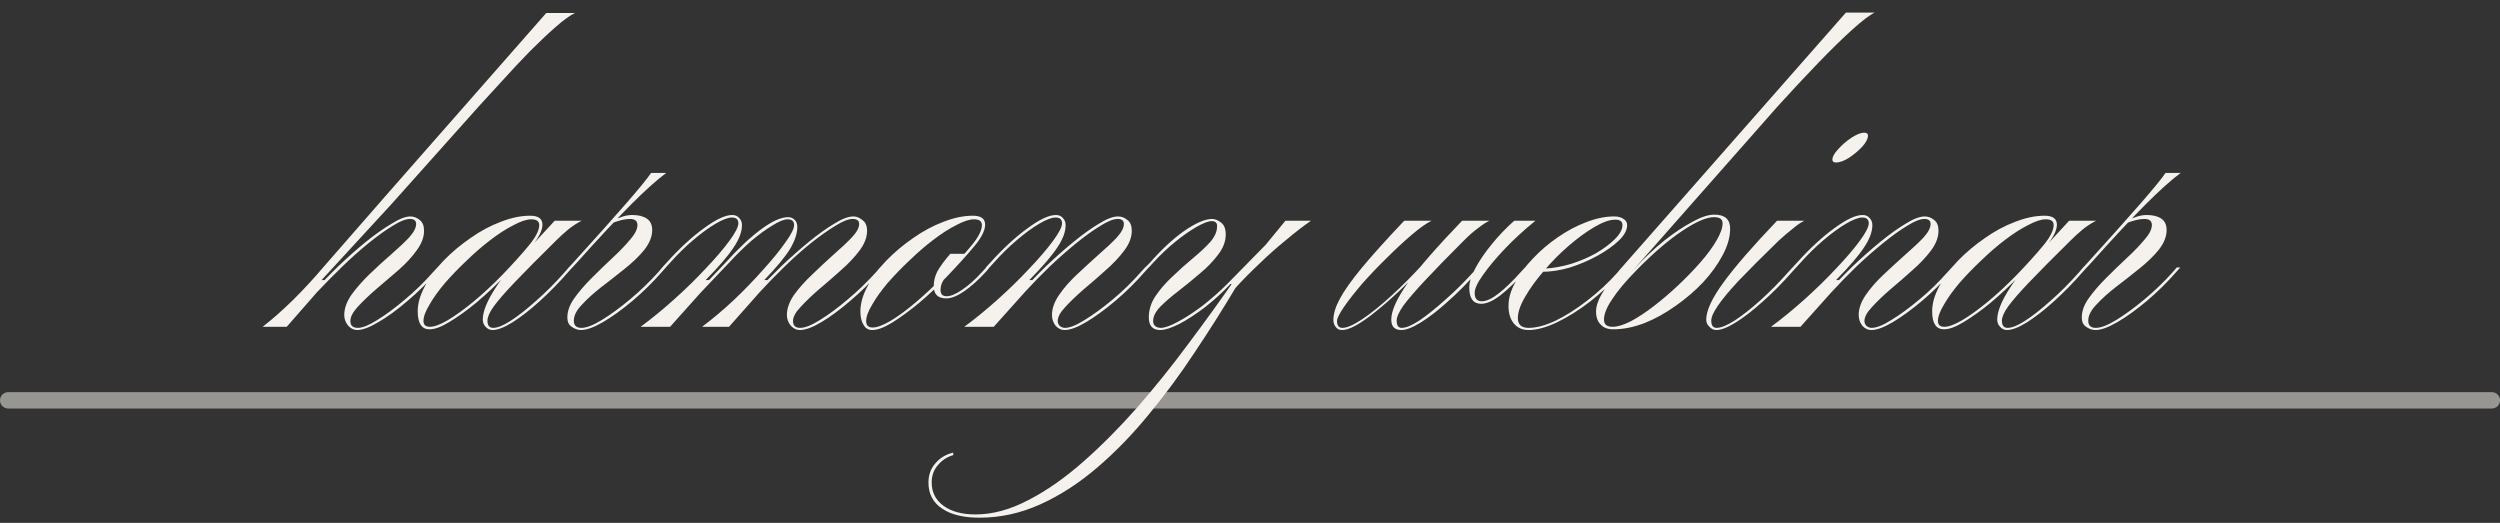 <?xml version="1.0" encoding="UTF-8"?> <svg xmlns="http://www.w3.org/2000/svg" width="153" height="32" viewBox="0 0 153 32" fill="none"><rect x="0" y="0" width="153" height="32" fill="#333333" stroke="none"/><line x1="0.5" y1="24.5" x2="152.5" y2="24.5" stroke="#F5F2ED" stroke-opacity="0.52" stroke-linecap="round"></line><path d="M23.972 12.476L23.576 12.014L33.432 0.794H35.192C34.884 0.941 34.488 1.227 34.004 1.652C33.52 2.077 32.992 2.576 32.42 3.148C31.863 3.72 31.313 4.307 30.77 4.908C30.227 5.495 29.743 6.023 29.318 6.492L23.972 12.476ZM23.972 12.476L19.682 17.14H19.968L19.396 17.888L17.548 20H16.074C16.675 19.531 17.306 18.973 17.966 18.328C18.626 17.668 19.235 17.008 19.792 16.348L23.576 12.014L23.972 12.476ZM21.86 20.198C21.655 20.198 21.471 20.11 21.31 19.934C21.149 19.743 21.068 19.523 21.068 19.274C21.068 18.878 21.215 18.467 21.508 18.042C21.816 17.617 22.183 17.199 22.608 16.788C23.048 16.363 23.488 15.959 23.928 15.578C24.368 15.197 24.735 14.852 25.028 14.544C25.321 14.221 25.468 13.943 25.468 13.708C25.468 13.503 25.343 13.4 25.094 13.4C24.83 13.4 24.478 13.539 24.038 13.818C23.598 14.082 23.107 14.434 22.564 14.874C22.021 15.314 21.479 15.798 20.936 16.326C20.393 16.854 19.88 17.375 19.396 17.888H19.176C19.645 17.36 20.159 16.825 20.716 16.282C21.288 15.739 21.853 15.241 22.41 14.786C22.982 14.331 23.503 13.965 23.972 13.686C24.441 13.393 24.823 13.246 25.116 13.246C25.321 13.246 25.512 13.319 25.688 13.466C25.864 13.598 25.952 13.818 25.952 14.126C25.952 14.522 25.798 14.925 25.49 15.336C25.197 15.747 24.823 16.15 24.368 16.546C23.913 16.942 23.459 17.331 23.004 17.712C22.564 18.093 22.19 18.453 21.882 18.79C21.589 19.113 21.442 19.399 21.442 19.648C21.442 19.927 21.596 20.066 21.904 20.066C22.183 20.066 22.579 19.905 23.092 19.582C23.62 19.259 24.185 18.841 24.786 18.328C25.402 17.815 25.974 17.257 26.502 16.656L26.766 16.37H26.986L26.788 16.59C26.201 17.265 25.585 17.873 24.94 18.416C24.309 18.959 23.715 19.391 23.158 19.714C22.615 20.037 22.183 20.198 21.86 20.198ZM26.29 20.154C25.806 20.154 25.564 19.787 25.564 19.054C25.564 18.57 25.711 18.057 26.004 17.514C26.283 16.971 26.664 16.451 27.148 15.952C27.647 15.439 28.197 14.977 28.798 14.566C29.4 14.141 30.016 13.811 30.646 13.576C31.277 13.327 31.878 13.202 32.45 13.202C32.949 13.202 33.198 13.385 33.198 13.752C33.198 14.104 32.971 14.551 32.516 15.094C32.076 15.622 31.519 16.238 30.844 16.942C30.316 17.485 29.759 18.005 29.172 18.504C28.586 18.988 28.036 19.384 27.522 19.692C27.024 20 26.613 20.154 26.29 20.154ZM26.312 20C26.576 20 26.936 19.868 27.39 19.604C27.86 19.325 28.38 18.951 28.952 18.482C29.539 17.998 30.133 17.448 30.734 16.832C31.409 16.128 31.952 15.527 32.362 15.028C32.788 14.515 33 14.097 33 13.774C33 13.539 32.839 13.422 32.516 13.422C32.238 13.422 31.878 13.539 31.438 13.774C30.998 13.994 30.529 14.295 30.03 14.676C29.546 15.043 29.062 15.461 28.578 15.93C28.094 16.385 27.647 16.847 27.236 17.316C26.84 17.785 26.525 18.225 26.29 18.636C26.041 19.047 25.916 19.384 25.916 19.648C25.916 19.883 26.048 20 26.312 20ZM35.024 16.37L34.826 16.59C34.24 17.265 33.638 17.881 33.022 18.438C32.421 18.981 31.864 19.413 31.35 19.736C30.852 20.044 30.448 20.198 30.14 20.198C29.979 20.198 29.84 20.132 29.722 20C29.605 19.883 29.546 19.736 29.546 19.56C29.546 19.061 29.81 18.409 30.338 17.602C30.866 16.781 31.6 15.886 32.538 14.918H32.648L33.946 13.51H35.596C35.332 13.642 35.061 13.818 34.782 14.038C34.518 14.258 34.269 14.485 34.034 14.72C32.964 15.776 32.12 16.627 31.504 17.272C30.903 17.903 30.47 18.401 30.206 18.768C29.957 19.12 29.832 19.406 29.832 19.626C29.832 19.919 29.95 20.066 30.184 20.066C30.448 20.066 30.808 19.919 31.262 19.626C31.717 19.333 32.23 18.929 32.802 18.416C33.389 17.903 33.976 17.316 34.562 16.656L34.804 16.37H35.024ZM35.03 16.37H34.81L35.074 16.084C36.379 14.647 37.435 13.466 38.242 12.542C39.063 11.603 39.598 10.951 39.848 10.584H40.772C40.2 11.009 39.488 11.647 38.638 12.498C37.787 13.349 36.672 14.544 35.294 16.084L35.03 16.37ZM35.58 20.066C35.888 20.066 36.306 19.905 36.834 19.582C37.362 19.259 37.934 18.841 38.55 18.328C39.166 17.815 39.745 17.257 40.288 16.656L40.53 16.37H40.75L40.552 16.59C39.965 17.265 39.349 17.873 38.704 18.416C38.058 18.959 37.457 19.391 36.9 19.714C36.342 20.037 35.895 20.198 35.558 20.198C35.367 20.198 35.176 20.132 34.986 20C34.81 19.883 34.722 19.692 34.722 19.428C34.722 19.047 34.861 18.658 35.14 18.262C35.433 17.851 35.792 17.433 36.218 17.008C36.658 16.568 37.09 16.15 37.516 15.754C37.941 15.358 38.293 14.991 38.572 14.654C38.865 14.317 39.012 14.023 39.012 13.774C39.012 13.525 38.858 13.4 38.55 13.4C38.403 13.4 38.234 13.422 38.044 13.466C37.868 13.51 37.662 13.576 37.428 13.664L37.604 13.444C37.78 13.371 37.956 13.305 38.132 13.246C38.322 13.187 38.513 13.158 38.704 13.158C39.07 13.158 39.364 13.231 39.584 13.378C39.804 13.525 39.914 13.759 39.914 14.082C39.914 14.478 39.752 14.881 39.43 15.292C39.107 15.688 38.704 16.077 38.22 16.458C37.75 16.839 37.274 17.213 36.79 17.58C36.32 17.947 35.924 18.306 35.602 18.658C35.279 18.995 35.118 19.318 35.118 19.626C35.118 19.919 35.272 20.066 35.58 20.066ZM40.744 16.37H40.524L40.788 16.084C41.58 15.204 42.343 14.5 43.076 13.972C43.81 13.429 44.389 13.158 44.814 13.158C44.99 13.158 45.13 13.217 45.232 13.334C45.35 13.451 45.408 13.598 45.408 13.774C45.408 14.185 45.24 14.639 44.902 15.138C44.58 15.637 44.008 16.304 43.186 17.14H43.472L42.9 17.888L41.008 20H39.204C39.864 19.516 40.546 18.959 41.25 18.328C41.954 17.697 42.6 17.067 43.186 16.436C43.788 15.805 44.272 15.241 44.638 14.742C45.005 14.243 45.188 13.884 45.188 13.664C45.188 13.429 45.056 13.312 44.792 13.312C44.558 13.312 44.228 13.437 43.802 13.686C43.377 13.935 42.915 14.273 42.416 14.698C41.932 15.109 41.456 15.578 40.986 16.106L40.744 16.37ZM48.95 20.198C48.745 20.198 48.562 20.11 48.4 19.934C48.239 19.743 48.158 19.523 48.158 19.274C48.158 18.878 48.305 18.467 48.598 18.042C48.906 17.617 49.28 17.199 49.72 16.788C50.16 16.363 50.593 15.959 51.018 15.578C51.458 15.197 51.825 14.852 52.118 14.544C52.426 14.221 52.58 13.943 52.58 13.708C52.58 13.503 52.448 13.4 52.184 13.4C51.92 13.4 51.568 13.539 51.128 13.818C50.688 14.082 50.19 14.434 49.632 14.874C49.09 15.314 48.547 15.798 48.004 16.326C47.462 16.854 46.956 17.375 46.486 17.888H46.266C46.75 17.36 47.271 16.825 47.828 16.282C48.4 15.739 48.965 15.241 49.522 14.786C50.08 14.331 50.593 13.965 51.062 13.686C51.532 13.393 51.92 13.246 52.228 13.246C52.419 13.246 52.602 13.319 52.778 13.466C52.969 13.598 53.064 13.818 53.064 14.126C53.064 14.522 52.91 14.925 52.602 15.336C52.294 15.747 51.913 16.15 51.458 16.546C51.018 16.942 50.571 17.331 50.116 17.712C49.676 18.093 49.302 18.453 48.994 18.79C48.686 19.113 48.532 19.399 48.532 19.648C48.532 19.927 48.679 20.066 48.972 20.066C49.266 20.066 49.669 19.905 50.182 19.582C50.71 19.259 51.275 18.841 51.876 18.328C52.492 17.815 53.072 17.257 53.614 16.656L53.856 16.37H54.054L53.878 16.59C53.292 17.265 52.676 17.873 52.03 18.416C51.4 18.959 50.813 19.391 50.27 19.714C49.728 20.037 49.288 20.198 48.95 20.198ZM42.9 17.888H42.68L44.374 16.106C45.166 15.226 45.9 14.537 46.574 14.038C47.249 13.539 47.799 13.29 48.224 13.29C48.386 13.29 48.518 13.341 48.62 13.444C48.738 13.547 48.796 13.693 48.796 13.884C48.796 14.28 48.65 14.727 48.356 15.226C48.063 15.71 47.535 16.348 46.772 17.14H47.058L46.486 17.888L44.616 20H42.966C43.612 19.516 44.264 18.966 44.924 18.35C45.584 17.719 46.186 17.096 46.728 16.48C47.286 15.864 47.733 15.314 48.07 14.83C48.422 14.346 48.598 13.994 48.598 13.774C48.598 13.539 48.466 13.422 48.202 13.422C47.982 13.422 47.674 13.547 47.278 13.796C46.882 14.031 46.45 14.346 45.98 14.742C45.526 15.138 45.064 15.593 44.594 16.106L42.9 17.888ZM53.382 20.198C53.148 20.198 52.971 20.095 52.854 19.89C52.722 19.685 52.656 19.406 52.656 19.054C52.656 18.57 52.803 18.057 53.096 17.514C53.375 16.971 53.756 16.451 54.24 15.952C54.739 15.439 55.289 14.977 55.89 14.566C56.492 14.141 57.108 13.811 57.738 13.576C58.369 13.327 58.97 13.202 59.542 13.202C60.041 13.202 60.29 13.385 60.29 13.752C60.29 14.104 60.063 14.551 59.608 15.094C59.168 15.622 58.611 16.238 57.936 16.942C57.408 17.499 56.851 18.027 56.264 18.526C55.678 19.01 55.127 19.413 54.614 19.736C54.115 20.044 53.705 20.198 53.382 20.198ZM53.404 20.044C53.668 20.044 54.028 19.912 54.482 19.648C54.952 19.369 55.472 18.988 56.044 18.504C56.616 18.02 57.21 17.463 57.826 16.832C58.501 16.128 59.044 15.527 59.454 15.028C59.88 14.515 60.092 14.097 60.092 13.774C60.092 13.539 59.931 13.422 59.608 13.422C59.33 13.422 58.97 13.539 58.53 13.774C58.09 13.994 57.621 14.295 57.122 14.676C56.638 15.043 56.154 15.461 55.67 15.93C55.186 16.385 54.739 16.847 54.328 17.316C53.932 17.785 53.617 18.225 53.382 18.636C53.133 19.047 53.008 19.384 53.008 19.648C53.008 19.912 53.14 20.044 53.404 20.044ZM60.378 16.59C59.894 17.118 59.44 17.529 59.014 17.822C58.589 18.115 58.222 18.262 57.914 18.262C57.401 18.262 57.144 18.013 57.144 17.514C57.144 17.206 57.218 16.905 57.364 16.612C57.526 16.319 57.789 15.959 58.156 15.534H59.19L57.87 16.986C57.665 17.206 57.562 17.463 57.562 17.756C57.562 18.005 57.687 18.13 57.936 18.13C58.185 18.13 58.501 17.998 58.882 17.734C59.278 17.47 59.681 17.111 60.092 16.656L60.356 16.37H60.554L60.378 16.59ZM60.553 16.37H60.333L60.597 16.084C61.389 15.204 62.152 14.5 62.885 13.972C63.618 13.429 64.198 13.158 64.623 13.158C64.799 13.158 64.938 13.217 65.041 13.334C65.158 13.451 65.217 13.598 65.217 13.774C65.217 14.185 65.048 14.639 64.711 15.138C64.388 15.637 63.816 16.304 62.995 17.14H63.281L62.709 17.888L60.817 20H59.013C59.673 19.516 60.355 18.959 61.059 18.328C61.763 17.697 62.408 17.067 62.995 16.436C63.596 15.805 64.08 15.241 64.447 14.742C64.814 14.243 64.997 13.884 64.997 13.664C64.997 13.429 64.865 13.312 64.601 13.312C64.366 13.312 64.036 13.437 63.611 13.686C63.186 13.935 62.724 14.273 62.225 14.698C61.741 15.109 61.264 15.578 60.795 16.106L60.553 16.37ZM65.151 20.198C64.946 20.198 64.762 20.11 64.601 19.934C64.454 19.743 64.381 19.523 64.381 19.274C64.381 18.878 64.528 18.467 64.821 18.042C65.114 17.617 65.481 17.199 65.921 16.788C66.376 16.363 66.816 15.959 67.241 15.578C67.681 15.197 68.048 14.852 68.341 14.544C68.634 14.221 68.781 13.943 68.781 13.708C68.781 13.503 68.656 13.4 68.407 13.4C68.143 13.4 67.791 13.539 67.351 13.818C66.911 14.082 66.42 14.434 65.877 14.874C65.334 15.314 64.784 15.798 64.227 16.326C63.684 16.854 63.178 17.375 62.709 17.888H62.489C62.958 17.36 63.472 16.825 64.029 16.282C64.601 15.739 65.166 15.241 65.723 14.786C66.28 14.331 66.794 13.965 67.263 13.686C67.732 13.393 68.121 13.246 68.429 13.246C68.634 13.246 68.825 13.319 69.001 13.466C69.177 13.598 69.265 13.818 69.265 14.126C69.265 14.522 69.111 14.925 68.803 15.336C68.495 15.747 68.114 16.15 67.659 16.546C67.219 16.942 66.772 17.331 66.317 17.712C65.877 18.093 65.503 18.453 65.195 18.79C64.887 19.113 64.733 19.399 64.733 19.648C64.733 19.765 64.777 19.868 64.865 19.956C64.968 20.029 65.07 20.066 65.173 20.066C65.466 20.066 65.87 19.905 66.383 19.582C66.911 19.259 67.483 18.841 68.099 18.328C68.715 17.815 69.287 17.257 69.815 16.656L70.079 16.37H70.299L70.101 16.59C69.514 17.265 68.898 17.873 68.253 18.416C67.608 18.959 67.014 19.391 66.471 19.714C65.928 20.037 65.488 20.198 65.151 20.198ZM59.945 31.682C58.948 31.682 58.178 31.491 57.635 31.11C57.092 30.743 56.821 30.215 56.821 29.526C56.821 29.057 56.968 28.661 57.261 28.338C57.54 28.015 57.899 27.803 58.339 27.7V27.854C57.972 27.957 57.664 28.155 57.415 28.448C57.151 28.741 57.019 29.101 57.019 29.526C57.019 30.127 57.261 30.604 57.745 30.956C58.229 31.308 58.882 31.484 59.703 31.484C60.744 31.484 61.822 31.191 62.937 30.604C64.052 30.032 65.174 29.247 66.303 28.25C67.418 27.267 68.525 26.153 69.625 24.906C70.71 23.659 71.752 22.361 72.749 21.012C73.761 19.663 74.714 18.343 75.609 17.052L75.675 17.382H75.103L77.457 14.984L78.667 13.51H80.229C79.745 13.847 79.224 14.251 78.667 14.72C78.11 15.175 77.567 15.659 77.039 16.172C76.511 16.671 76.034 17.155 75.609 17.624C74.832 18.929 73.996 20.249 73.101 21.584C72.221 22.919 71.282 24.187 70.285 25.39C69.288 26.607 68.239 27.685 67.139 28.624C66.024 29.577 64.866 30.325 63.663 30.868C62.46 31.411 61.221 31.682 59.945 31.682ZM71.011 20.198C70.542 20.198 70.307 19.941 70.307 19.428C70.307 18.959 70.446 18.519 70.725 18.108C71.004 17.697 71.348 17.301 71.759 16.92C72.17 16.524 72.588 16.15 73.013 15.798C73.438 15.446 73.79 15.116 74.069 14.808C74.348 14.485 74.487 14.163 74.487 13.84C74.487 13.635 74.377 13.532 74.157 13.532C73.952 13.532 73.644 13.649 73.233 13.884C72.822 14.119 72.382 14.427 71.913 14.808C71.444 15.189 70.989 15.622 70.549 16.106L70.307 16.37H70.087L70.351 16.106C71.084 15.27 71.796 14.61 72.485 14.126C73.189 13.642 73.754 13.4 74.179 13.4C74.355 13.4 74.538 13.473 74.729 13.62C74.92 13.767 75.015 14.009 75.015 14.346C75.015 14.771 74.861 15.182 74.553 15.578C74.26 15.974 73.893 16.355 73.453 16.722C73.028 17.089 72.588 17.448 72.133 17.8C71.693 18.137 71.319 18.46 71.011 18.768C70.718 19.076 70.571 19.369 70.571 19.648C70.571 19.795 70.622 19.905 70.725 19.978C70.828 20.037 70.93 20.066 71.033 20.066C71.282 20.066 71.634 19.941 72.089 19.692C72.558 19.443 73.064 19.113 73.607 18.702C74.15 18.277 74.648 17.837 75.103 17.382H75.301C74.832 17.881 74.318 18.35 73.761 18.79C73.204 19.215 72.676 19.56 72.177 19.824C71.678 20.073 71.29 20.198 71.011 20.198ZM85.938 13.51H87.61C87.302 13.657 86.899 13.943 86.4 14.368C85.916 14.779 85.41 15.248 84.882 15.776C84.354 16.289 83.856 16.81 83.386 17.338C82.932 17.866 82.558 18.343 82.264 18.768C81.971 19.193 81.824 19.487 81.824 19.648C81.824 19.927 81.934 20.066 82.154 20.066C82.433 20.066 82.836 19.89 83.364 19.538C83.892 19.186 84.494 18.702 85.168 18.086C85.843 17.47 86.518 16.788 87.192 16.04H87.412C86.166 17.345 85.08 18.365 84.156 19.098C83.247 19.831 82.572 20.198 82.132 20.198C81.971 20.198 81.846 20.139 81.758 20.022C81.656 19.905 81.604 19.758 81.604 19.582C81.604 19.201 81.736 18.768 82 18.284C82.264 17.785 82.712 17.155 83.342 16.392C83.973 15.629 84.838 14.669 85.938 13.51ZM85.762 20.198C85.352 20.198 85.146 19.985 85.146 19.56C85.146 19.017 85.484 18.269 86.158 17.316C86.848 16.363 87.955 15.094 89.48 13.51H91.152C90.962 13.598 90.734 13.745 90.47 13.95C90.206 14.141 89.913 14.397 89.59 14.72C88.593 15.717 87.794 16.539 87.192 17.184C86.591 17.829 86.151 18.343 85.872 18.724C85.608 19.105 85.476 19.406 85.476 19.626C85.476 19.919 85.579 20.066 85.784 20.066C86.048 20.066 86.415 19.912 86.884 19.604C87.354 19.281 87.874 18.863 88.446 18.35C89.033 17.837 89.605 17.272 90.162 16.656L90.426 16.37H90.646L90.448 16.59C89.832 17.294 89.216 17.917 88.6 18.46C87.999 19.003 87.449 19.428 86.95 19.736C86.452 20.044 86.056 20.198 85.762 20.198ZM93.352 16.59C92.81 17.206 92.304 17.697 91.834 18.064C91.38 18.416 90.984 18.592 90.646 18.592C90.162 18.592 89.92 18.262 89.92 17.602C89.92 17.265 90.045 16.869 90.294 16.414C90.544 15.945 90.874 15.461 91.284 14.962C91.695 14.449 92.157 13.965 92.67 13.51H93.968C93.279 14.067 92.656 14.639 92.098 15.226C91.541 15.813 91.094 16.348 90.756 16.832C90.419 17.301 90.25 17.668 90.25 17.932C90.25 18.269 90.397 18.438 90.69 18.438C90.969 18.438 91.314 18.277 91.724 17.954C92.135 17.631 92.582 17.199 93.066 16.656L93.33 16.37H93.55L93.352 16.59ZM93.553 20.066C94.022 20.066 94.572 19.919 95.203 19.626C95.834 19.318 96.479 18.907 97.139 18.394C97.814 17.881 98.437 17.301 99.009 16.656L99.273 16.37H99.493L99.295 16.59C98.694 17.265 98.041 17.881 97.337 18.438C96.633 18.981 95.944 19.413 95.269 19.736C94.609 20.044 94.037 20.198 93.553 20.198C93.172 20.198 92.871 20.066 92.651 19.802C92.431 19.538 92.321 19.179 92.321 18.724C92.321 18.255 92.46 17.771 92.739 17.272C93.003 16.773 93.362 16.289 93.817 15.82C94.272 15.336 94.778 14.903 95.335 14.522C95.907 14.126 96.486 13.818 97.073 13.598C97.674 13.363 98.246 13.246 98.789 13.246C99.024 13.246 99.214 13.297 99.361 13.4C99.508 13.488 99.581 13.613 99.581 13.774C99.581 14.082 99.412 14.397 99.075 14.72C98.738 15.043 98.305 15.351 97.777 15.644C97.249 15.937 96.684 16.179 96.083 16.37C95.482 16.546 94.91 16.634 94.367 16.634L94.565 16.436C95.078 16.407 95.606 16.311 96.149 16.15C96.706 15.974 97.22 15.754 97.689 15.49C98.158 15.211 98.54 14.925 98.833 14.632C99.141 14.324 99.295 14.038 99.295 13.774C99.295 13.554 99.148 13.444 98.855 13.444C98.503 13.444 98.07 13.598 97.557 13.906C97.058 14.199 96.538 14.581 95.995 15.05C95.452 15.519 94.946 16.033 94.477 16.59C94.008 17.133 93.626 17.661 93.333 18.174C93.04 18.673 92.893 19.105 92.893 19.472C92.893 19.868 93.113 20.066 93.553 20.066ZM98.735 20.154C98.397 20.154 98.141 20.059 97.965 19.868C97.774 19.677 97.679 19.413 97.679 19.076C97.679 18.753 97.789 18.401 98.009 18.02C98.229 17.624 98.61 17.111 99.153 16.48L112.969 0.772H114.729C114.421 0.919 113.959 1.271 113.343 1.828C112.741 2.371 112.045 3.053 111.253 3.874C110.475 4.681 109.654 5.561 108.789 6.514L100.385 16.04C99.798 16.685 99.336 17.235 98.999 17.69C98.661 18.13 98.427 18.497 98.295 18.79C98.148 19.083 98.075 19.347 98.075 19.582C98.075 19.905 98.214 20.066 98.493 20.066L98.735 20.154ZM104.917 13.136C105.562 13.136 105.885 13.422 105.885 13.994C105.885 14.507 105.731 15.05 105.423 15.622C105.129 16.179 104.733 16.729 104.235 17.272C103.736 17.8 103.171 18.284 102.541 18.724C101.925 19.164 101.287 19.516 100.627 19.78C99.967 20.029 99.336 20.154 98.735 20.154C98.251 20.154 98.009 19.963 98.009 19.582C98.009 19.23 98.192 18.79 98.559 18.262C98.911 17.719 99.417 17.096 100.077 16.392C100.663 15.761 101.257 15.204 101.859 14.72C102.475 14.236 103.047 13.855 103.575 13.576C104.103 13.283 104.55 13.136 104.917 13.136ZM104.895 13.29C104.44 13.29 103.795 13.569 102.959 14.126C102.123 14.683 101.199 15.475 100.187 16.502C99.497 17.206 98.991 17.807 98.669 18.306C98.331 18.805 98.163 19.223 98.163 19.56C98.163 19.853 98.339 20 98.691 20C98.984 20 99.351 19.89 99.791 19.67C100.231 19.435 100.7 19.127 101.199 18.746C101.712 18.35 102.211 17.925 102.695 17.47C103.193 17.001 103.648 16.531 104.059 16.062C104.484 15.578 104.814 15.131 105.049 14.72C105.298 14.295 105.423 13.943 105.423 13.664C105.423 13.415 105.247 13.29 104.895 13.29ZM105.037 20.198C104.875 20.198 104.736 20.132 104.619 20C104.487 19.883 104.421 19.736 104.421 19.56C104.421 19.017 104.765 18.269 105.455 17.316C106.144 16.363 107.244 15.094 108.755 13.51H110.427C110.236 13.598 110.009 13.752 109.745 13.972C109.481 14.177 109.187 14.427 108.865 14.72C107.853 15.703 107.039 16.517 106.423 17.162C105.821 17.807 105.389 18.328 105.125 18.724C104.861 19.105 104.729 19.406 104.729 19.626C104.729 19.919 104.839 20.066 105.059 20.066C105.323 20.066 105.697 19.912 106.181 19.604C106.65 19.296 107.171 18.885 107.743 18.372C108.329 17.844 108.894 17.272 109.437 16.656L109.701 16.37H109.921L109.723 16.59C109.107 17.294 108.491 17.917 107.875 18.46C107.273 19.003 106.723 19.428 106.225 19.736C105.726 20.044 105.33 20.198 105.037 20.198ZM114.079 8.12C114.24 8.12 114.321 8.179 114.321 8.296C114.321 8.487 114.203 8.714 113.969 8.978C113.734 9.227 113.463 9.455 113.155 9.66C112.847 9.851 112.583 9.946 112.363 9.946C112.216 9.946 112.143 9.887 112.143 9.77C112.143 9.594 112.26 9.381 112.495 9.132C112.729 8.868 113.001 8.633 113.309 8.428C113.631 8.223 113.888 8.12 114.079 8.12ZM109.924 16.37H109.704L109.968 16.084C110.76 15.204 111.523 14.5 112.256 13.972C112.989 13.429 113.569 13.158 113.994 13.158C114.17 13.158 114.309 13.217 114.412 13.334C114.529 13.451 114.588 13.598 114.588 13.774C114.588 14.185 114.419 14.639 114.082 15.138C113.759 15.637 113.187 16.304 112.366 17.14H112.652L112.08 17.888L110.188 20H108.384C109.044 19.516 109.726 18.959 110.43 18.328C111.134 17.697 111.779 17.067 112.366 16.436C112.967 15.805 113.451 15.241 113.818 14.742C114.185 14.243 114.368 13.884 114.368 13.664C114.368 13.429 114.236 13.312 113.972 13.312C113.737 13.312 113.407 13.437 112.982 13.686C112.557 13.935 112.095 14.273 111.596 14.698C111.112 15.109 110.635 15.578 110.166 16.106L109.924 16.37ZM114.522 20.198C114.317 20.198 114.133 20.11 113.972 19.934C113.825 19.743 113.752 19.523 113.752 19.274C113.752 18.878 113.899 18.467 114.192 18.042C114.485 17.617 114.852 17.199 115.292 16.788C115.747 16.363 116.187 15.959 116.612 15.578C117.052 15.197 117.419 14.852 117.712 14.544C118.005 14.221 118.152 13.943 118.152 13.708C118.152 13.503 118.027 13.4 117.778 13.4C117.514 13.4 117.162 13.539 116.722 13.818C116.282 14.082 115.791 14.434 115.248 14.874C114.705 15.314 114.155 15.798 113.598 16.326C113.055 16.854 112.549 17.375 112.08 17.888H111.86C112.329 17.36 112.843 16.825 113.4 16.282C113.972 15.739 114.537 15.241 115.094 14.786C115.651 14.331 116.165 13.965 116.634 13.686C117.103 13.393 117.492 13.246 117.8 13.246C118.005 13.246 118.196 13.319 118.372 13.466C118.548 13.598 118.636 13.818 118.636 14.126C118.636 14.522 118.482 14.925 118.174 15.336C117.866 15.747 117.485 16.15 117.03 16.546C116.59 16.942 116.143 17.331 115.688 17.712C115.248 18.093 114.874 18.453 114.566 18.79C114.258 19.113 114.104 19.399 114.104 19.648C114.104 19.765 114.148 19.868 114.236 19.956C114.339 20.029 114.441 20.066 114.544 20.066C114.837 20.066 115.241 19.905 115.754 19.582C116.282 19.259 116.854 18.841 117.47 18.328C118.086 17.815 118.658 17.257 119.186 16.656L119.45 16.37H119.67L119.472 16.59C118.885 17.265 118.269 17.873 117.624 18.416C116.979 18.959 116.385 19.391 115.842 19.714C115.299 20.037 114.859 20.198 114.522 20.198ZM118.974 20.154C118.49 20.154 118.248 19.787 118.248 19.054C118.248 18.57 118.395 18.057 118.688 17.514C118.967 16.971 119.348 16.451 119.832 15.952C120.331 15.439 120.881 14.977 121.482 14.566C122.083 14.141 122.699 13.811 123.33 13.576C123.961 13.327 124.562 13.202 125.134 13.202C125.633 13.202 125.882 13.385 125.882 13.752C125.882 14.104 125.655 14.551 125.2 15.094C124.76 15.622 124.203 16.238 123.528 16.942C123 17.485 122.443 18.005 121.856 18.504C121.269 18.988 120.719 19.384 120.206 19.692C119.707 20 119.297 20.154 118.974 20.154ZM118.996 20C119.26 20 119.619 19.868 120.074 19.604C120.543 19.325 121.064 18.951 121.636 18.482C122.223 17.998 122.817 17.448 123.418 16.832C124.093 16.128 124.635 15.527 125.046 15.028C125.471 14.515 125.684 14.097 125.684 13.774C125.684 13.539 125.523 13.422 125.2 13.422C124.921 13.422 124.562 13.539 124.122 13.774C123.682 13.994 123.213 14.295 122.714 14.676C122.23 15.043 121.746 15.461 121.262 15.93C120.778 16.385 120.331 16.847 119.92 17.316C119.524 17.785 119.209 18.225 118.974 18.636C118.725 19.047 118.6 19.384 118.6 19.648C118.6 19.883 118.732 20 118.996 20ZM127.708 16.37L127.51 16.59C126.923 17.265 126.322 17.881 125.706 18.438C125.105 18.981 124.547 19.413 124.034 19.736C123.535 20.044 123.132 20.198 122.824 20.198C122.663 20.198 122.523 20.132 122.406 20C122.289 19.883 122.23 19.736 122.23 19.56C122.23 19.061 122.494 18.409 123.022 17.602C123.55 16.781 124.283 15.886 125.222 14.918H125.332L126.63 13.51H128.28C128.016 13.642 127.745 13.818 127.466 14.038C127.202 14.258 126.953 14.485 126.718 14.72C125.647 15.776 124.804 16.627 124.188 17.272C123.587 17.903 123.154 18.401 122.89 18.768C122.641 19.12 122.516 19.406 122.516 19.626C122.516 19.919 122.633 20.066 122.868 20.066C123.132 20.066 123.491 19.919 123.946 19.626C124.401 19.333 124.914 18.929 125.486 18.416C126.073 17.903 126.659 17.316 127.246 16.656L127.488 16.37H127.708ZM127.713 16.37H127.493L127.757 16.084C129.062 14.647 130.118 13.466 130.925 12.542C131.746 11.603 132.282 10.951 132.531 10.584H133.455C132.883 11.009 132.172 11.647 131.321 12.498C130.47 13.349 129.356 14.544 127.977 16.084L127.713 16.37ZM128.263 20.066C128.571 20.066 128.989 19.905 129.517 19.582C130.045 19.259 130.617 18.841 131.233 18.328C131.849 17.815 132.428 17.257 132.971 16.656L133.213 16.37H133.433L133.235 16.59C132.648 17.265 132.032 17.873 131.387 18.416C130.742 18.959 130.14 19.391 129.583 19.714C129.026 20.037 128.578 20.198 128.241 20.198C128.05 20.198 127.86 20.132 127.669 20C127.493 19.883 127.405 19.692 127.405 19.428C127.405 19.047 127.544 18.658 127.823 18.262C128.116 17.851 128.476 17.433 128.901 17.008C129.341 16.568 129.774 16.15 130.199 15.754C130.624 15.358 130.976 14.991 131.255 14.654C131.548 14.317 131.695 14.023 131.695 13.774C131.695 13.525 131.541 13.4 131.233 13.4C131.086 13.4 130.918 13.422 130.727 13.466C130.551 13.51 130.346 13.576 130.111 13.664L130.287 13.444C130.463 13.371 130.639 13.305 130.815 13.246C131.006 13.187 131.196 13.158 131.387 13.158C131.754 13.158 132.047 13.231 132.267 13.378C132.487 13.525 132.597 13.759 132.597 14.082C132.597 14.478 132.436 14.881 132.113 15.292C131.79 15.688 131.387 16.077 130.903 16.458C130.434 16.839 129.957 17.213 129.473 17.58C129.004 17.947 128.608 18.306 128.285 18.658C127.962 18.995 127.801 19.318 127.801 19.626C127.801 19.919 127.955 20.066 128.263 20.066Z" fill="#F5F2ED"></path></svg> 